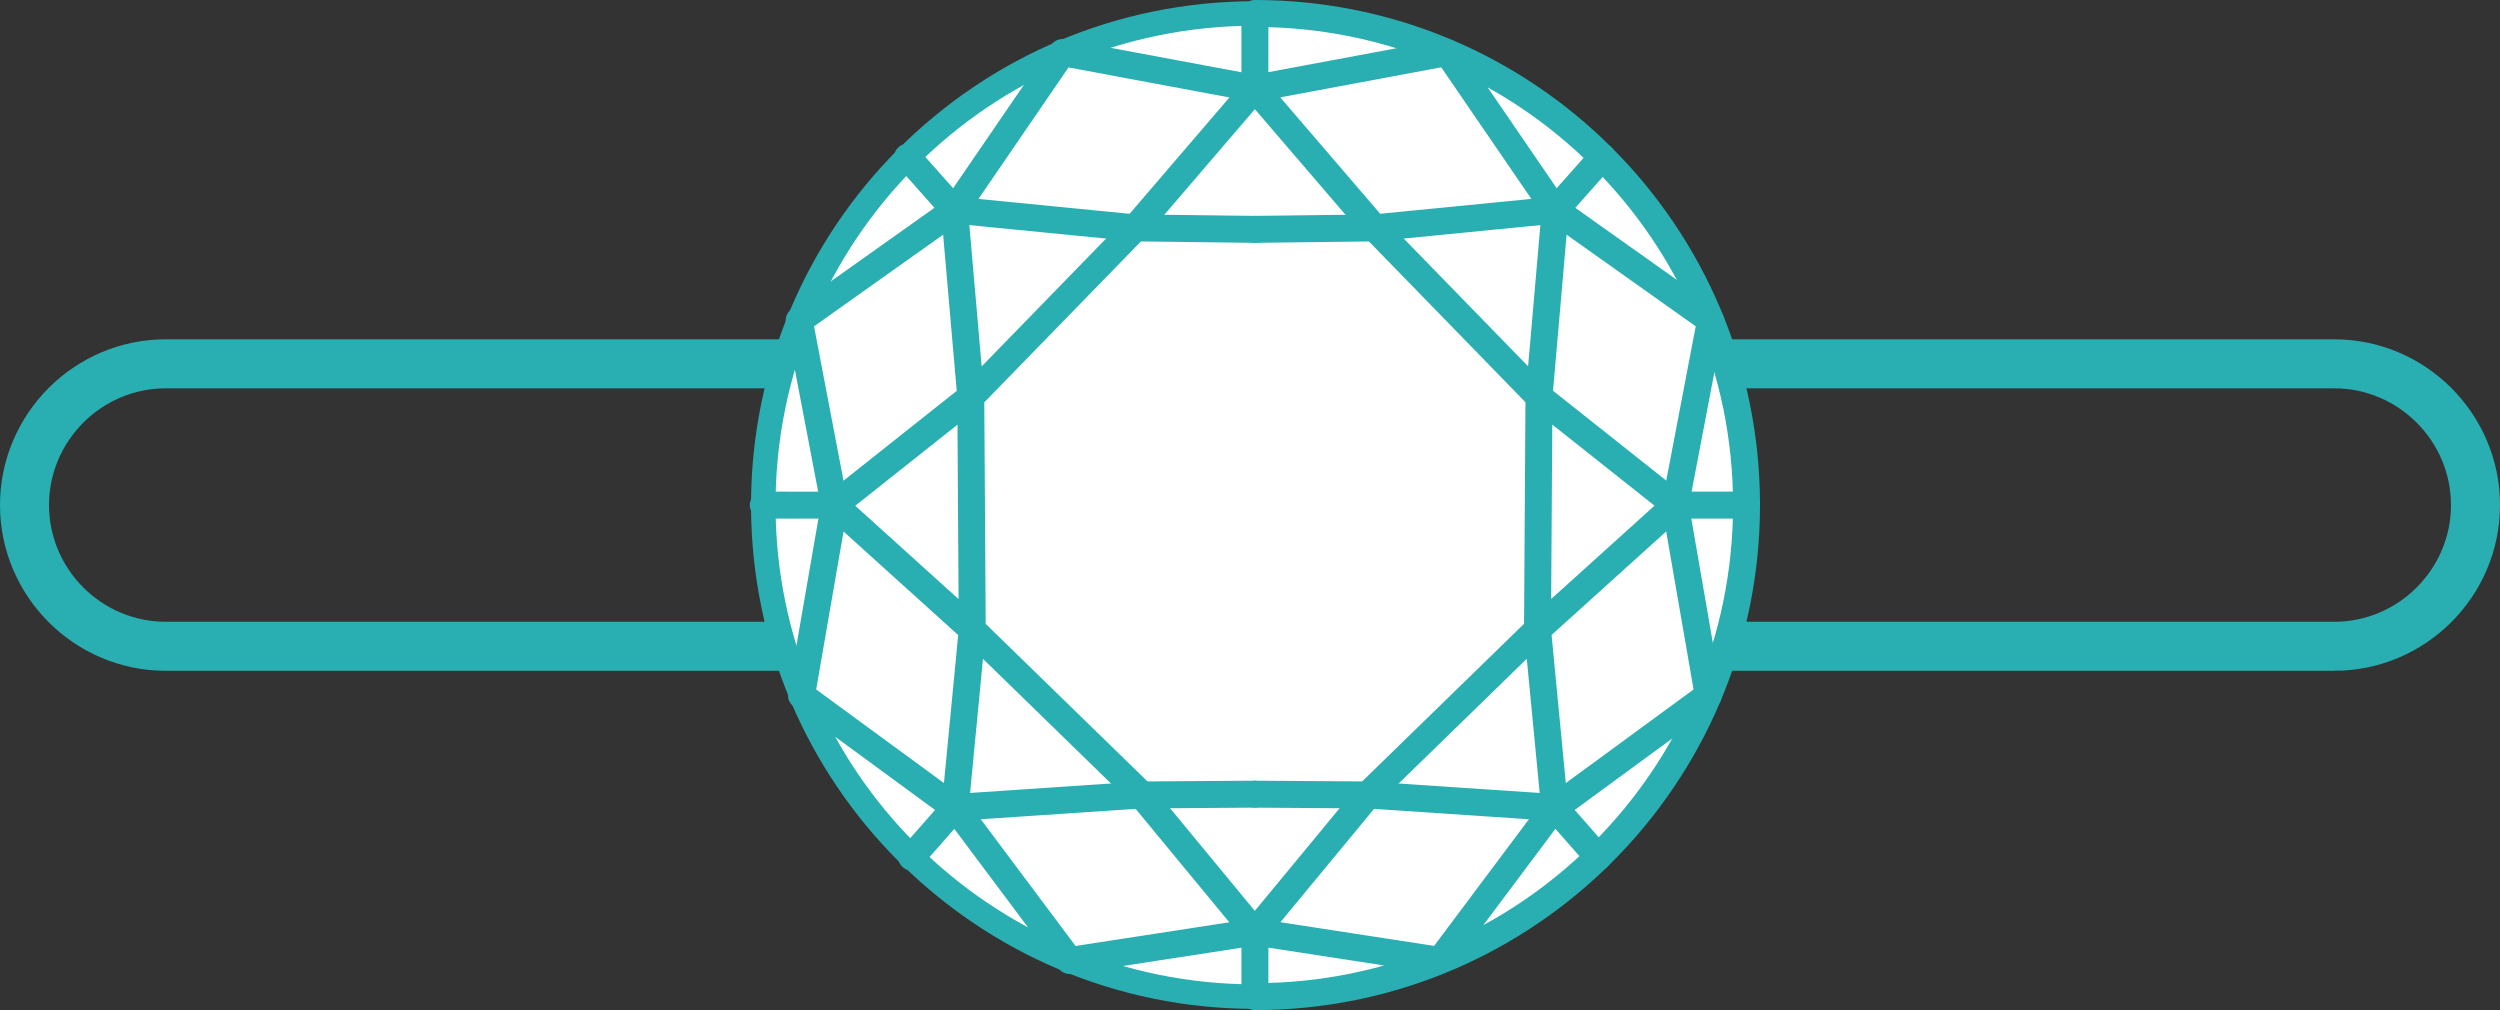 <svg xmlns="http://www.w3.org/2000/svg" id="Layer_1" data-name="Layer 1" viewBox="0 0 51 20.606"><rect x="0" y="0" width="51" height="20.606" fill="#333333" stroke="none"/><defs><style>      .cls-1 {        fill: #fff;      }      .cls-1, .cls-2 {        fill-rule: evenodd;      }      .cls-3, .cls-4, .cls-5, .cls-2 {        fill: none;        stroke: #29afb1;      }      .cls-3, .cls-4, .cls-2 {        stroke-miterlimit: 10;      }      .cls-4, .cls-2 {        stroke-width: .5px;      }      .cls-5 {        stroke-linecap: round;        stroke-linejoin: round;        stroke-width: .55px;      }    </style></defs><path class="cls-2" d="M47.619,13.184H3.381c-1.586,0-2.881-1.296-2.881-2.881,0-1.584,1.295-2.881,2.881-2.881H47.619c1.584,0,2.881,1.297,2.881,2.881,0,1.585-1.297,2.881-2.881,2.881h0Z"></path><path class="cls-3" d="M47.619,13.184H3.381c-1.586,0-2.881-1.296-2.881-2.881,0-1.584,1.295-2.881,2.881-2.881H47.619c1.584,0,2.881,1.297,2.881,2.881,0,1.585-1.297,2.881-2.881,2.881h0Z"></path><path class="cls-1" d="M15.572,10.303C15.572,4.765,20.061,.275,25.599,.275s10.028,4.49,10.028,10.028-4.49,10.028-10.028,10.028-10.028-4.49-10.028-10.028h0Z"></path><path class="cls-4" d="M25.599,20.331c-5.538,0-10.028-4.49-10.028-10.028S20.061,.275,25.599,.275"></path><path class="cls-5" d="M25.599,1.805l-3.927-.733-2.2,3.213,.332,3.811,.03,4.747-.349,3.63,2.336,3.122,3.777-.582-2.347-2.842-3.417-3.327-2.812-2.54,2.782-2.207,3.356-3.448,2.438-2.842Z"></path><path class="cls-5" d="M25.599,4.679l-2.438-.03-3.689-.363m0,0l-.958-1.079m.958,1.079l-3.169,2.249,.72,3.769m0,0l-.673,3.882,3.122,2.287,3.817-.256,2.309-.016m-8.575-5.896l-1.452-.001m3.026,7.179l.888-1.01"></path><path class="cls-5" d="M25.599,1.805l2.44,2.842,3.356,3.448,2.782,2.207-2.812,2.54-3.417,3.327-2.348,2.842,3.777,.582,2.337-3.122-.349-3.63,.03-4.747,.332-3.811-2.2-3.213-3.927,.733V.275c5.538,0,10.029,4.49,10.029,10.028s-4.491,10.028-10.029,10.028v-1.318"></path><path class="cls-5" d="M25.599,4.679l2.439-.03,3.689-.363m0,0l.958-1.079m-.958,1.079l3.169,2.249-.72,3.769,.673,3.882-3.122,2.287-3.818-.256-2.309-.016m10.029-5.897h-1.452m-1.575,7.179l-.888-1.01"></path></svg>